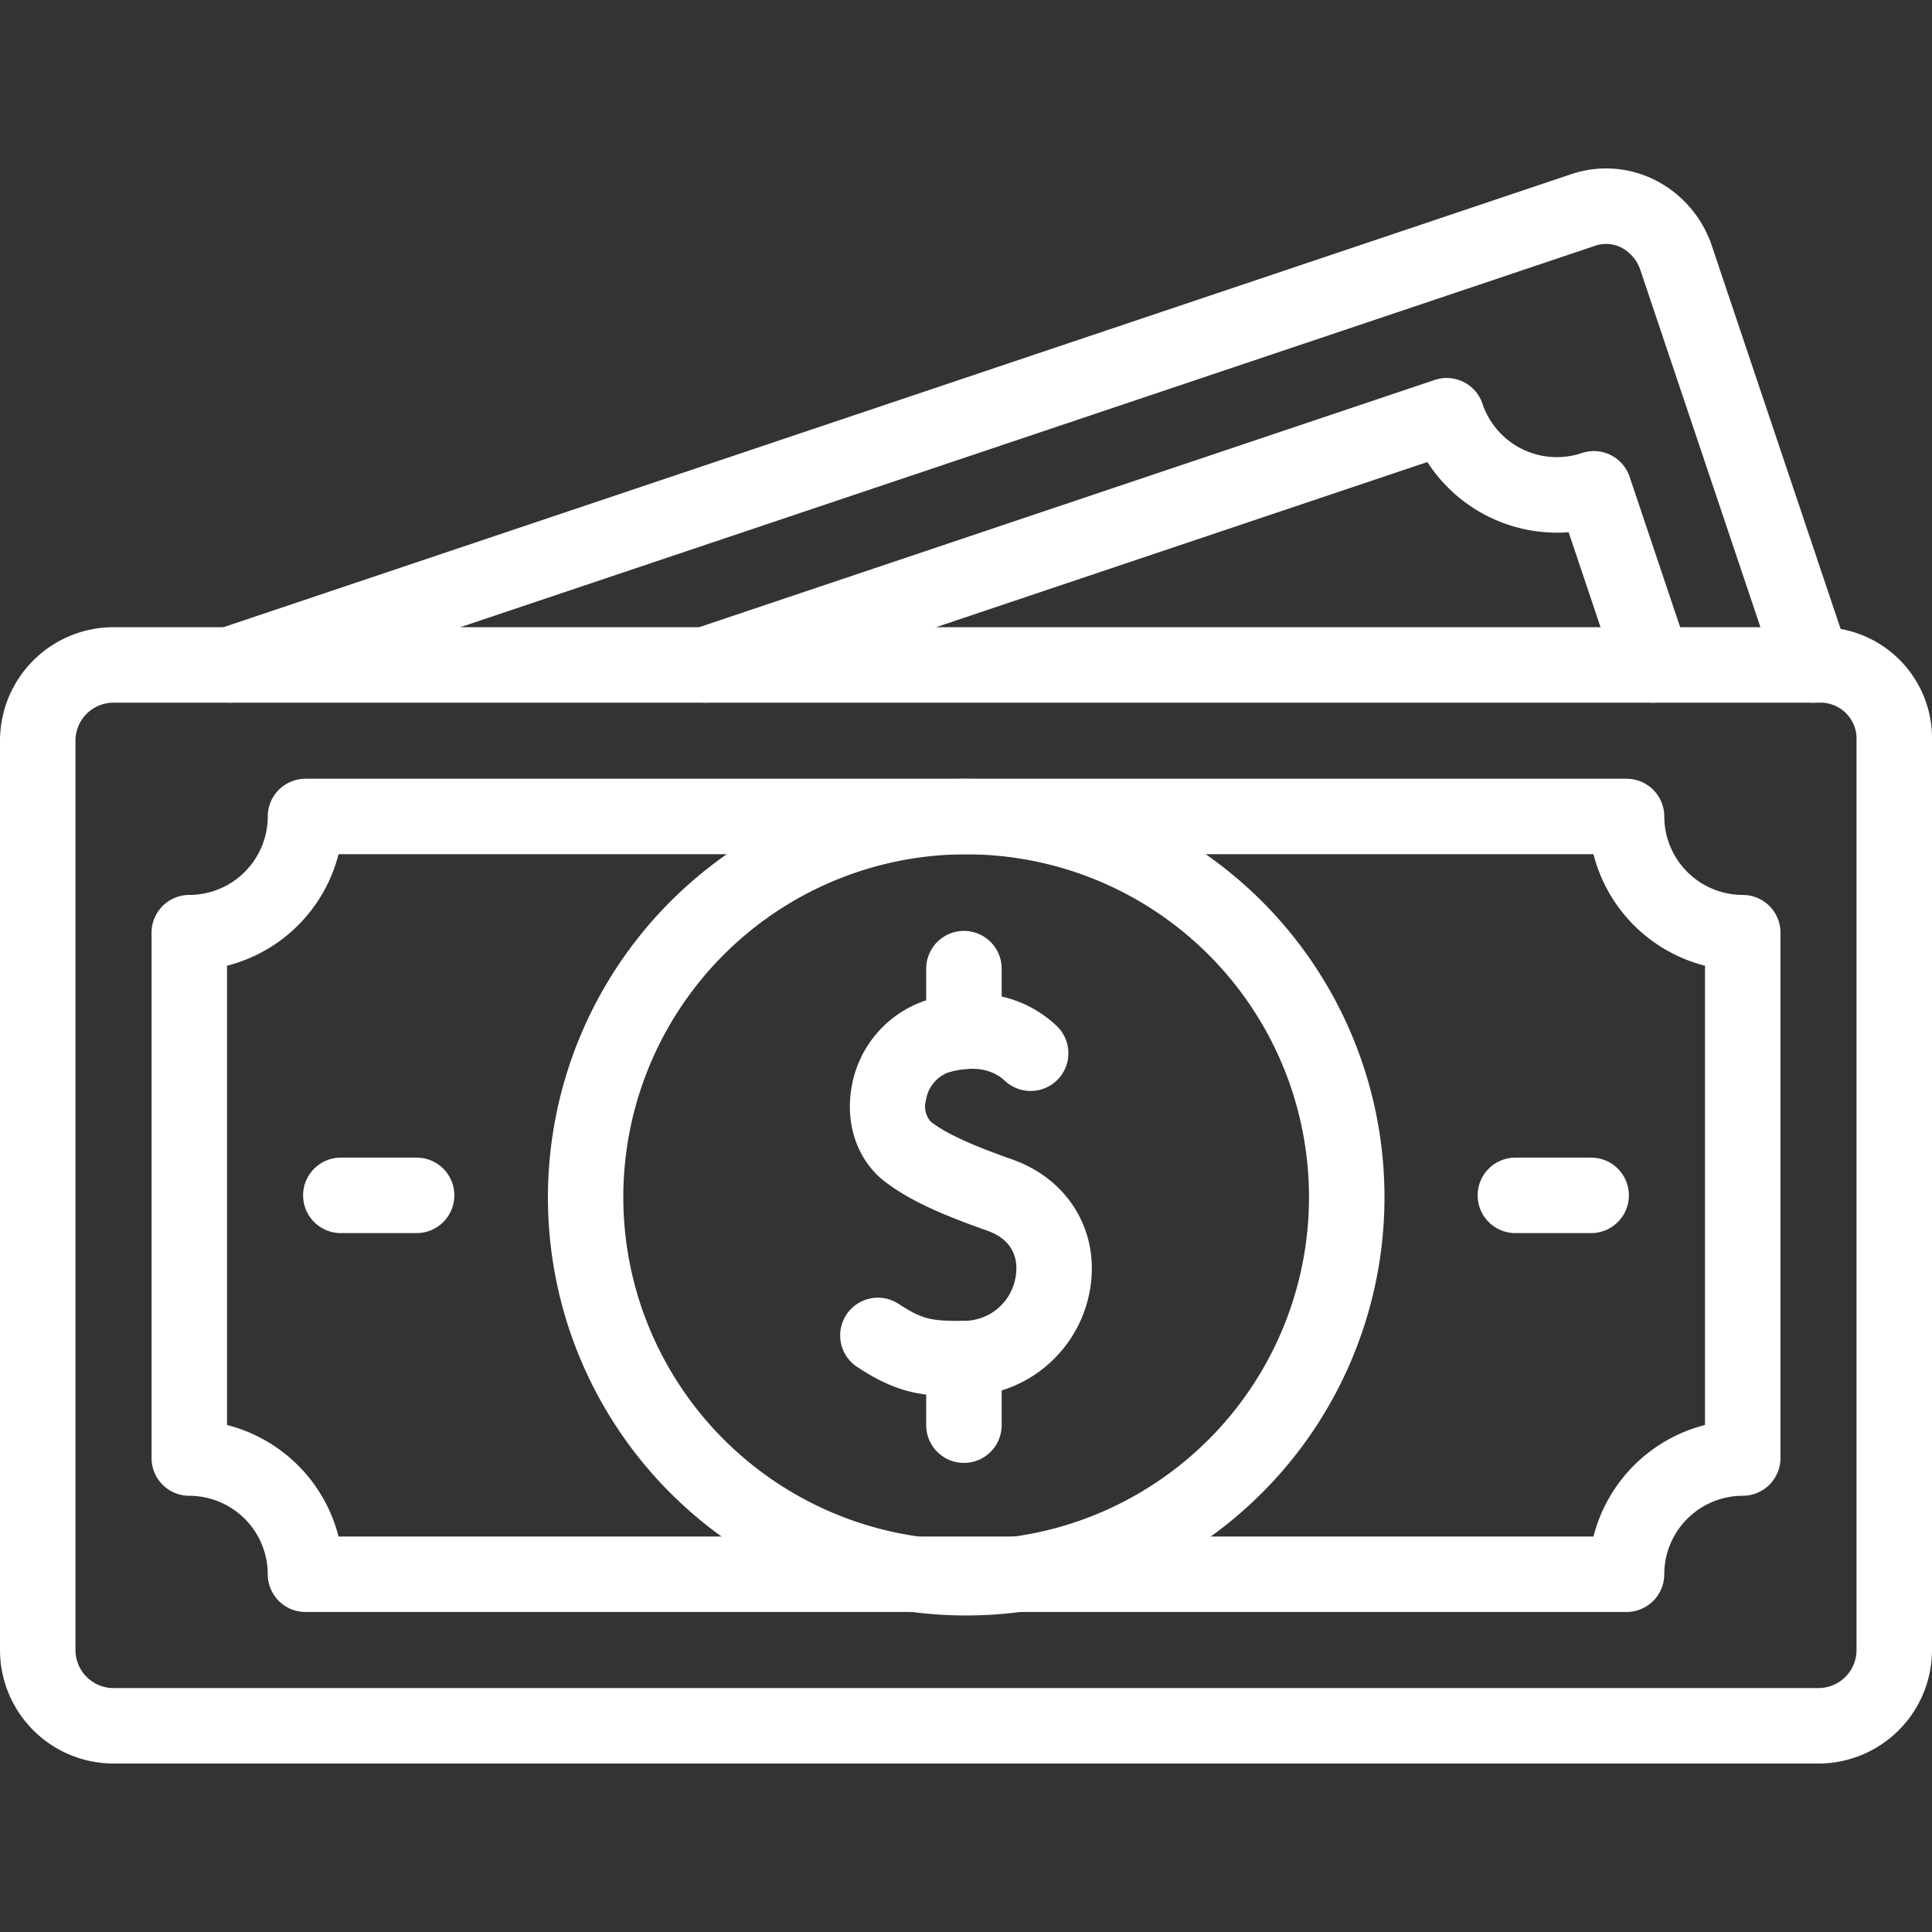 <?xml version="1.0" encoding="UTF-8"?>
<svg xmlns="http://www.w3.org/2000/svg" xmlns:xlink="http://www.w3.org/1999/xlink" width="300" height="300" viewBox="0 0 300 300">
  <rect x="0" y="0" width="300" height="300" fill="#333333" stroke="none"/>
  <defs>
    <clipPath id="clip-icon-money-white-v01">
      <rect width="300" height="300"></rect>
    </clipPath>
  </defs>
  <g id="icon-money-white-v01" clip-path="url(#clip-icon-money-white-v01)">
    <g id="money" transform="translate(0 -18.483)">
      <path id="XMLID_331_" d="M282.374,342.66H17.626A17.646,17.646,0,0,1,0,325.034v-141.2a17.646,17.646,0,0,1,17.626-17.626h265.14A17.247,17.247,0,0,1,300,183.835v141.2A17.646,17.646,0,0,1,282.374,342.66ZM17.626,177.928a5.914,5.914,0,0,0-5.907,5.907v141.2a5.914,5.914,0,0,0,5.907,5.907H282.374a5.914,5.914,0,0,0,5.907-5.907v-141.2a5.6,5.6,0,0,0-5.515-5.907Z" transform="translate(0 -50.336)" fill="#fff"></path>
      <path id="XMLID_332_" d="M269.2,335.757H64.065a5.859,5.859,0,0,1-5.859-5.859,12.2,12.2,0,0,0-12.183-12.183,5.859,5.859,0,0,1-5.859-5.859V230.274a5.859,5.859,0,0,1,5.859-5.859,12.2,12.2,0,0,0,12.183-12.183,5.859,5.859,0,0,1,5.859-5.859H269.2a5.859,5.859,0,0,1,5.859,5.859,12.2,12.2,0,0,0,12.182,12.183,5.859,5.859,0,0,1,5.859,5.859v81.581a5.859,5.859,0,0,1-5.859,5.859A12.2,12.2,0,0,0,275.055,329.9,5.859,5.859,0,0,1,269.2,335.757Zm-200-11.719H264.063a23.989,23.989,0,0,1,17.315-17.316V235.406a23.988,23.988,0,0,1-17.315-17.316H69.2a23.988,23.988,0,0,1-17.316,17.316v71.316A23.988,23.988,0,0,1,69.2,324.038Z" transform="translate(-16.63 -66.966)" fill="#fff"></path>
      <path id="XMLID_333_" d="M302.564,127.593a5.861,5.861,0,0,1-5.553-3.994L275.8,60.5a6.117,6.117,0,0,0-2.9-3.53,5.232,5.232,0,0,0-4.2-.307L58.581,127.286a5.859,5.859,0,0,1-3.734-11.108L264.964,45.555A16.922,16.922,0,0,1,278.358,46.6a17.775,17.775,0,0,1,8.554,10.171l21.207,63.094a5.864,5.864,0,0,1-5.555,7.728Z" transform="translate(-21.056 0)" fill="#fff"></path>
      <path id="XMLID_334_" d="M329.94,150.584a5.862,5.862,0,0,1-5.553-3.994l-7.552-22.472a23.97,23.97,0,0,1-21.938-10.9L184.655,150.277a5.859,5.859,0,0,1-3.734-11.108l115.113-38.695a5.859,5.859,0,0,1,7.42,3.686,12.182,12.182,0,0,0,15.428,7.664,5.859,5.859,0,0,1,7.423,3.687l9.19,27.346a5.864,5.864,0,0,1-5.555,7.728Z" transform="translate(-73.259 -22.991)" fill="#fff"></path>
      <path id="Ellipse_1" data-name="Ellipse 1" d="M64.932,0A64.932,64.932,0,1,1,0,64.932,65.006,65.006,0,0,1,64.932,0Zm0,118.146A53.214,53.214,0,1,0,11.719,64.932,53.274,53.274,0,0,0,64.932,118.146Z" transform="matrix(0.955, -0.298, 0.298, 0.955, 68.663, 161.716)" fill="#fff"></path>
      <path id="Path_1" data-name="Path 1" d="M241.287,325.823c-6.353,0-10.1-.7-15.982-4.555a5.859,5.859,0,0,1,6.416-9.806c3.743,2.449,5.158,2.673,10.112,2.64a8.134,8.134,0,0,0,8.072-6.861c.331-1.968.195-5.515-4.436-7.152-5.84-2.065-11.818-4.426-15.988-7.7-4.127-3.237-6.066-8.8-5.061-14.531a17.19,17.19,0,0,1,11.455-13.486c7.961-2.366,15.122-.976,20.326,3.863a5.859,5.859,0,0,1-7.939,8.62l-.042-.039c-2.619-2.436-6.258-2.03-8.849-1.261a5.494,5.494,0,0,0-3.409,4.329,3.536,3.536,0,0,0,.75,3.283c2.848,2.233,8,4.22,12.662,5.869,8.736,3.088,13.594,11.183,12.087,20.143a19.942,19.942,0,0,1-19.551,16.637Z" transform="translate(-92.192 -90.517)" fill="#fff"></path>
      <path id="Line_1" data-name="Line 1" d="M-4.141,12.056A5.859,5.859,0,0,1-10,6.2V-4.141A5.859,5.859,0,0,1-4.141-10,5.859,5.859,0,0,1,1.719-4.141V6.2A5.859,5.859,0,0,1-4.141,12.056Z" transform="translate(153.821 233.586)" fill="#fff"></path>
      <path id="Line_2" data-name="Line 2" d="M-4.141,11.459A5.859,5.859,0,0,1-10,5.6V-4.141A5.859,5.859,0,0,1-4.141-10,5.859,5.859,0,0,1,1.719-4.141V5.6A5.859,5.859,0,0,1-4.141,11.459Z" transform="translate(153.821 173.035)" fill="#fff"></path>
      <path id="XMLID_335_" d="M7.626,1.719H-4.141A5.859,5.859,0,0,1-10-4.141,5.859,5.859,0,0,1-4.141-10H7.626a5.859,5.859,0,0,1,5.859,5.859A5.859,5.859,0,0,1,7.626,1.719Z" transform="translate(239.448 208.239)" fill="#fff"></path>
      <path id="XMLID_336_" d="M7.626,1.719H-4.141A5.859,5.859,0,0,1-10-4.141,5.859,5.859,0,0,1-4.141-10H7.626a5.859,5.859,0,0,1,5.859,5.859A5.859,5.859,0,0,1,7.626,1.719Z" transform="translate(57.066 208.239)" fill="#fff"></path>
    </g>
  </g>
</svg>
